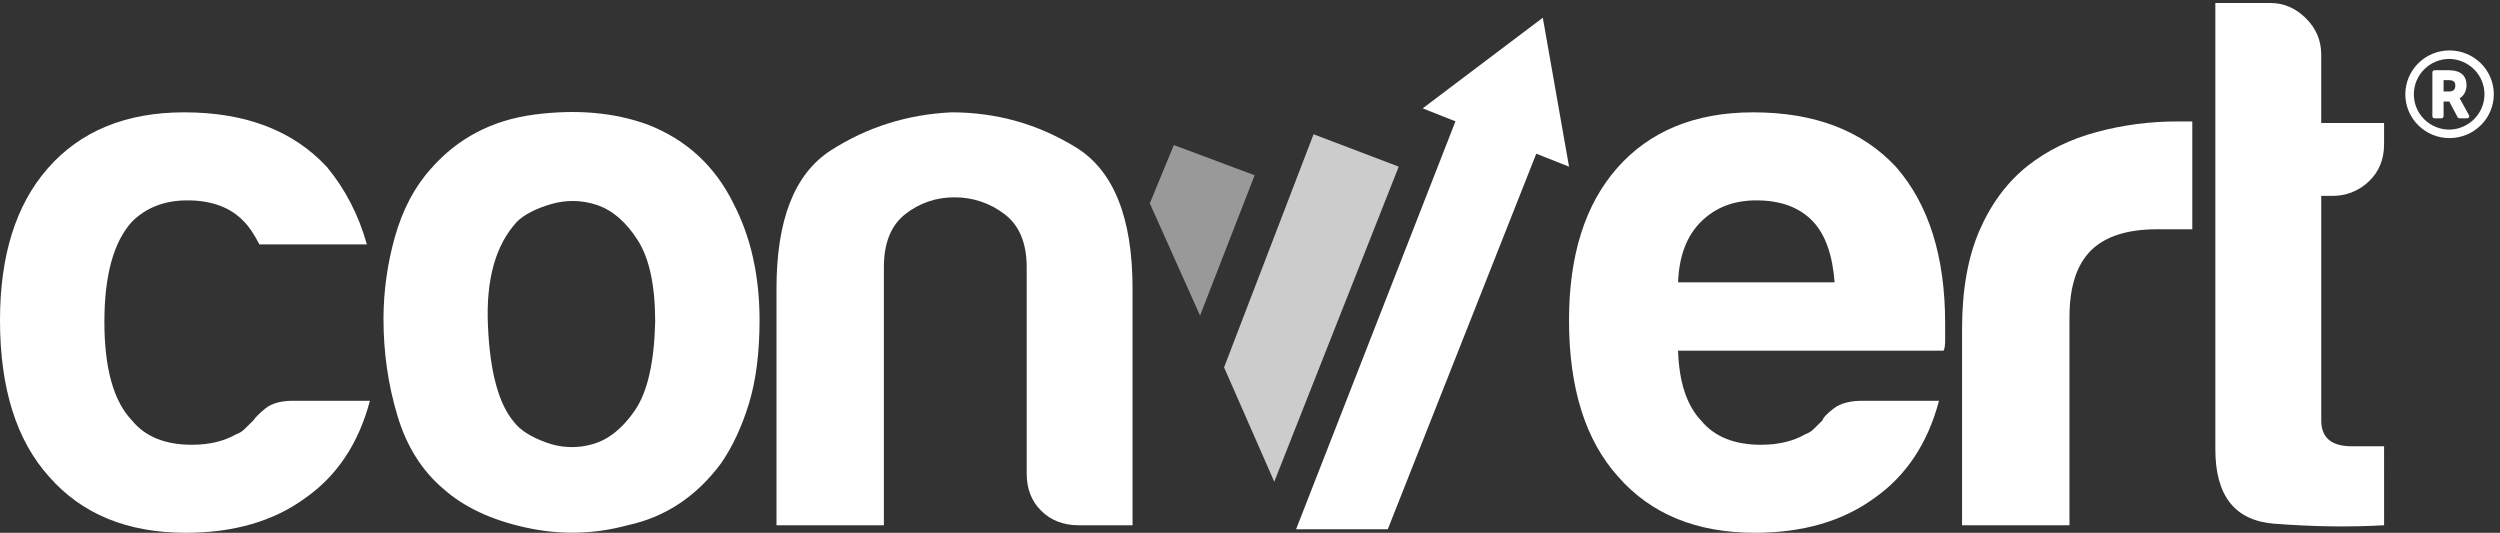 <svg width="122" height="26" viewBox="0 0 122 26" fill="none" xmlns="http://www.w3.org/2000/svg">
<rect x="0" y="0" width="122" height="26" fill="#333333" stroke="none"/>
<g clip-path="url(#clip0_127_564)">
<path d="M14.305 19.558H18.052C17.502 21.633 16.452 23.213 14.905 24.299C13.355 25.435 11.409 26 9.062 26C6.216 26 3.995 25.088 2.396 23.262C0.797 21.486 0 18.941 0 15.629C0 12.471 0.772 10.002 2.322 8.226C3.917 6.398 6.141 5.482 8.988 5.482C11.986 5.482 14.305 6.372 15.954 8.149C16.853 9.236 17.501 10.495 17.903 11.926H12.658C12.407 11.435 12.159 11.066 11.911 10.816C11.258 10.124 10.336 9.778 9.14 9.778C8.038 9.778 7.14 10.125 6.442 10.816C5.543 11.804 5.094 13.437 5.094 15.709C5.094 17.978 5.543 19.581 6.441 20.52C7.087 21.31 8.06 21.705 9.363 21.705C10.212 21.705 10.932 21.534 11.535 21.187C11.685 21.139 11.82 21.051 11.945 20.928C12.071 20.802 12.207 20.668 12.36 20.52C12.457 20.371 12.658 20.175 12.956 19.928C13.26 19.684 13.707 19.558 14.305 19.558Z" fill="white"/>
<path fill-rule="evenodd" clip-rule="evenodd" d="M19.388 20.264C19.835 21.771 20.588 22.967 21.635 23.855C22.633 24.742 23.972 25.374 25.645 25.741C27.315 26.114 28.978 26.079 30.625 25.632C32.47 25.236 33.994 24.223 35.198 22.595C35.741 21.805 36.195 20.844 36.544 19.709C36.892 18.573 37.066 17.214 37.066 15.629C37.066 13.458 36.64 11.56 35.791 9.928C34.894 8.103 33.497 6.816 31.6 6.077C29.953 5.481 28.105 5.324 26.056 5.594C24.008 5.867 22.335 6.744 21.037 8.225C20.235 9.111 19.65 10.226 19.272 11.56C18.905 12.863 18.717 14.208 18.714 15.561C18.714 17.184 18.937 18.756 19.388 20.264ZM23.812 15.892C23.709 13.644 24.182 11.954 25.231 10.816C25.58 10.473 26.132 10.187 26.88 9.964C27.614 9.744 28.399 9.757 29.125 10.002C29.876 10.251 30.54 10.816 31.111 11.707C31.688 12.595 31.973 13.929 31.973 15.708C31.925 17.68 31.6 19.112 31 20.001C30.401 20.889 29.711 21.445 28.939 21.669C28.189 21.892 27.386 21.866 26.653 21.593C25.907 21.323 25.382 20.991 25.083 20.594C24.332 19.709 23.907 18.142 23.812 15.892Z" fill="white"/>
<path d="M55.268 25.633H52.648C51.899 25.633 51.286 25.397 50.813 24.928C50.337 24.457 50.103 23.855 50.103 23.114V13.041C50.103 11.855 49.738 10.989 49.014 10.445C48.317 9.911 47.46 9.624 46.578 9.63C45.709 9.621 44.863 9.909 44.183 10.445C43.483 10.989 43.133 11.855 43.133 13.041V25.633H37.893V14.077C37.893 10.721 38.775 8.473 40.551 7.334C42.322 6.2 44.28 5.584 46.43 5.482C48.628 5.482 50.648 6.052 52.498 7.187C54.347 8.322 55.268 10.621 55.268 14.077V25.633Z" fill="white"/>
<path fill-rule="evenodd" clip-rule="evenodd" d="M94.623 19.558H90.877C90.281 19.558 89.814 19.683 89.493 19.928C89.168 20.175 88.978 20.371 88.932 20.52L88.814 20.636L88.517 20.928C88.403 21.045 88.261 21.134 88.105 21.188C87.506 21.534 86.782 21.705 85.935 21.705C84.636 21.705 83.658 21.31 83.011 20.52C82.312 19.78 81.938 18.643 81.89 17.112H94.847C94.898 17.015 94.923 16.843 94.923 16.594V15.779C94.923 12.522 94.126 9.979 92.528 8.149C90.877 6.372 88.556 5.482 85.558 5.482C82.716 5.482 80.49 6.398 78.894 8.226C77.345 10.002 76.568 12.471 76.568 15.629C76.568 18.941 77.368 21.486 78.966 23.262C80.564 25.088 82.789 26 85.634 26C87.982 26 89.93 25.434 91.48 24.298C93.023 23.213 94.075 21.632 94.623 19.558ZM89.529 13.778H81.89C81.938 12.496 82.312 11.509 83.012 10.816C83.712 10.124 84.609 9.778 85.707 9.778C86.907 9.778 87.83 10.125 88.482 10.816C89.081 11.457 89.428 12.445 89.529 13.778Z" fill="white"/>
<path d="M95.748 25.632V16.074C95.748 14.15 96.036 12.534 96.609 11.223C97.184 9.916 97.968 8.867 98.969 8.078C99.918 7.334 101.029 6.792 102.304 6.447C103.584 6.101 104.906 5.926 106.233 5.927H106.984V11.188H105.263C103.813 11.188 102.737 11.535 102.041 12.221C101.34 12.916 100.99 14.003 100.99 15.484V25.632H95.748ZM116.344 25.632C114.7 25.727 112.912 25.706 110.991 25.557C109.066 25.409 108.109 24.2 108.109 21.928V0.147H110.805C111.451 0.147 112.028 0.397 112.526 0.89C113.026 1.384 113.276 1.978 113.276 2.669V6.001H116.343V7.039C116.343 7.777 116.096 8.383 115.599 8.854C115.361 9.083 115.079 9.263 114.771 9.384C114.462 9.505 114.132 9.564 113.8 9.559H113.277V20.52C113.277 21.358 113.772 21.779 114.775 21.779H116.343L116.344 25.632Z" fill="white"/>
<path opacity="0.5" d="M57.283 7.079L56.111 9.924L58.562 15.399L61.226 8.553L57.283 7.079Z" fill="white"/>
<path opacity="0.75" d="M64.102 6.552L59.734 17.927L62.184 23.509L68.258 8.132L64.102 6.552Z" fill="white"/>
<path d="M76.569 8.133L75.289 0.865L69.428 5.288L71.027 5.92L63.249 25.827H67.724L74.97 7.501L76.569 8.133ZM119.533 2.461C118.343 2.461 117.38 3.427 117.38 4.601C117.38 5.782 118.343 6.739 119.533 6.739C120.107 6.739 120.658 6.513 121.064 6.112C121.47 5.711 121.698 5.167 121.698 4.6C121.698 4.032 121.47 3.488 121.064 3.087C120.658 2.686 120.107 2.461 119.533 2.461V2.461ZM119.533 6.325C119.304 6.325 119.077 6.281 118.866 6.194C118.654 6.107 118.463 5.98 118.301 5.82C118.14 5.659 118.012 5.469 117.925 5.26C117.839 5.05 117.795 4.826 117.796 4.6C117.796 3.651 118.569 2.875 119.533 2.875C119.99 2.885 120.424 3.071 120.744 3.393C121.063 3.716 121.242 4.149 121.242 4.6C121.242 5.051 121.063 5.485 120.744 5.807C120.424 6.13 119.99 6.316 119.533 6.325ZM120.488 5.626C120.028 4.79 120.054 4.833 120.028 4.799C120.236 4.678 120.367 4.437 120.367 4.161C120.367 3.712 120.106 3.427 119.49 3.427H118.803C118.776 3.428 118.75 3.439 118.73 3.458C118.711 3.477 118.7 3.503 118.7 3.531V5.67C118.7 5.73 118.743 5.773 118.803 5.773H119.142C119.17 5.773 119.196 5.762 119.216 5.742C119.235 5.723 119.246 5.697 119.247 5.67V4.954H119.524L119.932 5.722C119.95 5.756 119.993 5.773 120.028 5.773H120.393C120.479 5.773 120.523 5.696 120.488 5.626ZM119.533 4.462H119.247V3.91H119.481C119.759 3.91 119.819 4.014 119.819 4.186C119.819 4.367 119.716 4.462 119.533 4.462Z" fill="white"/>
</g>
<defs>
<clipPath id="clip0_127_564">
<rect width="122" height="26" fill="white"/>
</clipPath>
</defs>
</svg>

